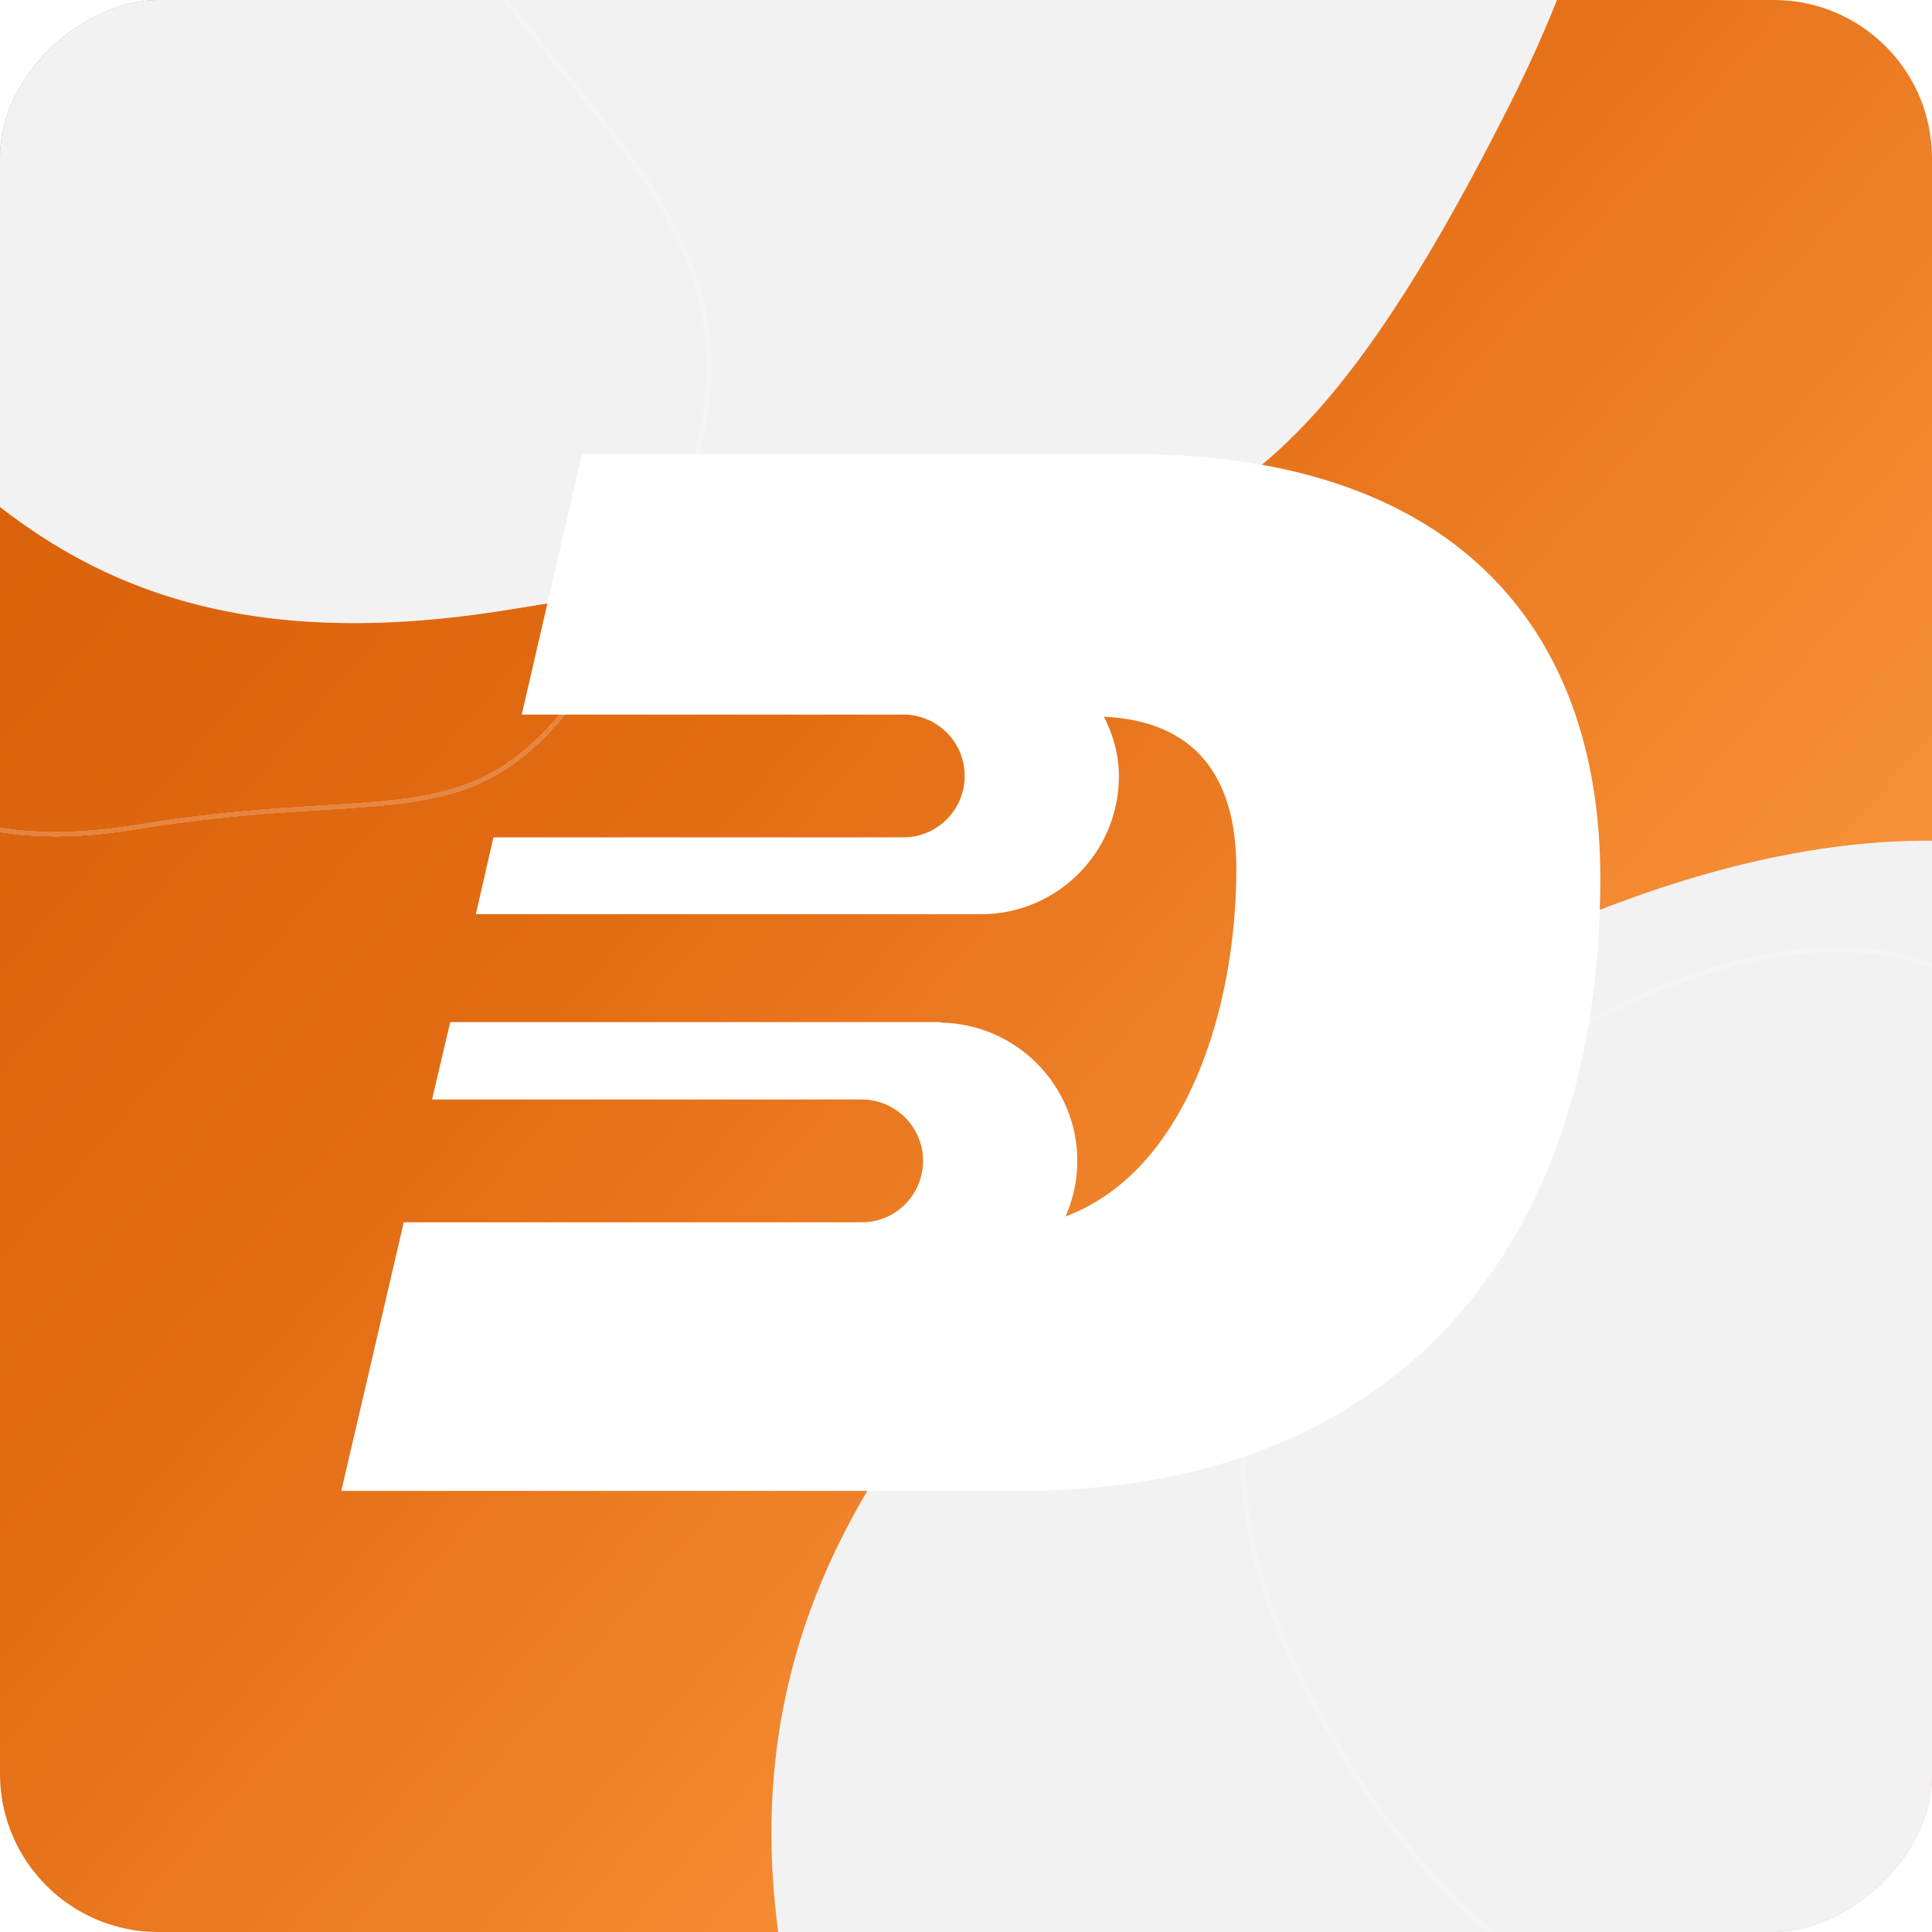 <svg xmlns="http://www.w3.org/2000/svg" width="586" height="586" viewBox="0 0 586 586" fill="none"><g clip-path="url(#clip0_5_5)"><rect y="586" width="586" height="586" rx="48" transform="rotate(-90 0 586)" fill="white"/><rect y="586" width="586" height="588" rx="24" transform="rotate(-90 0 586)" fill="url(#paint0_linear_5_5)"/><g style="mix-blend-mode:color-burn"><path d="M536.133 866.704C414.084 886.97 366.693 832.773 313.11 762.091C174.441 559.908 246.867 458.038 313.11 389C379.353 319.962 609.576 163.153 716.566 327.549C809.886 470.943 932.244 529.38 838.202 715.018C749.022 891.058 713.787 837.207 536.133 866.704Z" fill="#F2F2F2"/></g><g style="mix-blend-mode:color-burn"><path d="M155.659 184.704C33.801 204.97 -13.515 150.773 -67.014 80.091C-205.466 -122.092 -133.153 -223.962 -67.014 -293C-0.875 -362.038 228.988 -518.847 335.809 -354.451C428.984 -211.057 551.149 -152.62 457.255 33.018C368.215 209.058 333.035 155.207 155.659 184.704Z" fill="#F2F2F2"/></g><g style="mix-blend-mode:color-burn"><path d="M536.133 866.704C414.084 886.97 366.693 832.773 313.11 762.091C174.441 559.908 246.867 458.038 313.11 389C379.353 319.962 609.576 163.153 716.566 327.549C809.886 470.943 932.244 529.38 838.202 715.018C749.022 891.058 713.787 837.207 536.133 866.704Z" fill="#F2F2F2" fill-opacity="0.4"/></g><g opacity="0.2" filter="url(#filter0_d_5_5)"><path d="M532.328 601.796C469.582 612.192 445.218 584.39 417.671 548.131C346.38 444.414 383.615 392.156 417.671 356.74C451.727 321.325 570.086 240.884 625.09 325.217C673.067 398.776 735.972 428.753 687.624 523.983C641.776 614.289 623.661 586.664 532.328 601.796Z" stroke="white" stroke-width="1.5" shape-rendering="crispEdges"/></g><g style="mix-blend-mode:color-burn"><path d="M155.659 184.704C33.801 204.97 -13.515 150.773 -67.014 80.091C-205.466 -122.092 -133.153 -223.962 -67.014 -293C-0.875 -362.038 228.988 -518.847 335.809 -354.451C428.984 -211.057 551.149 -152.62 457.255 33.018C368.215 209.058 333.035 155.207 155.659 184.704Z" fill="#F2F2F2" fill-opacity="0.4"/></g><g opacity="0.2" filter="url(#filter1_d_5_5)"><path d="M41.802 250.796C-21.136 261.192 -45.574 233.39 -73.205 197.131C-144.713 93.414 -107.365 41.156 -73.205 5.74C-39.045 -29.675 79.675 -110.116 134.846 -25.783C182.97 47.776 246.066 77.753 197.571 172.983C151.584 263.289 133.413 235.664 41.802 250.796Z" stroke="white" stroke-width="1.5" shape-rendering="crispEdges"/></g><path d="M343.596 137.71H176.535L158.242 216.736H273.987C284.185 216.736 292.603 224.995 292.603 235.359C292.603 245.561 284.347 253.982 273.987 253.982H149.663L144.321 277.302H297.783C320.77 277.14 339.387 258.517 339.387 235.359C339.387 228.882 337.606 222.89 334.854 217.384C361.564 218.679 375 234.388 375 263.537C375 305.642 359.946 355.195 323.199 368.96C325.465 363.778 326.76 358.11 326.76 352.118C326.76 329.123 308.144 310.5 285.318 310.176V310.014H136.55L131.046 333.495H261.36C271.559 333.495 279.976 341.754 279.976 352.118C279.976 362.32 271.72 370.741 261.36 370.741H122.467L103.527 452.197H310.086C422.432 452.197 485.403 379.324 485.403 266.452C485.403 188.235 438.782 137.71 343.596 137.71Z" fill="white"/></g><defs><filter id="filter0_d_5_5" x="372.25" y="287.25" width="337.5" height="325.5" filterUnits="userSpaceOnUse" color-interpolation-filters="sRGB"></filter><filter id="filter1_d_5_5" x="-118.75" y="-63.75" width="338.5" height="325.5" filterUnits="userSpaceOnUse" color-interpolation-filters="sRGB"></filter><linearGradient id="paint0_linear_5_5" x1="-7.528" y1="1012.2" x2="413.479" y2="527.002" gradientUnits="userSpaceOnUse"><stop stop-color="#FF9E44"/><stop offset="0.61" stop-color="#E26C14"/><stop offset="1" stop-color="#DA5F0A"/></linearGradient><clipPath id="clip0_5_5"><rect y="586" width="586" height="586" rx="48" transform="rotate(-90 0 586)" fill="white"/></clipPath></defs></svg>